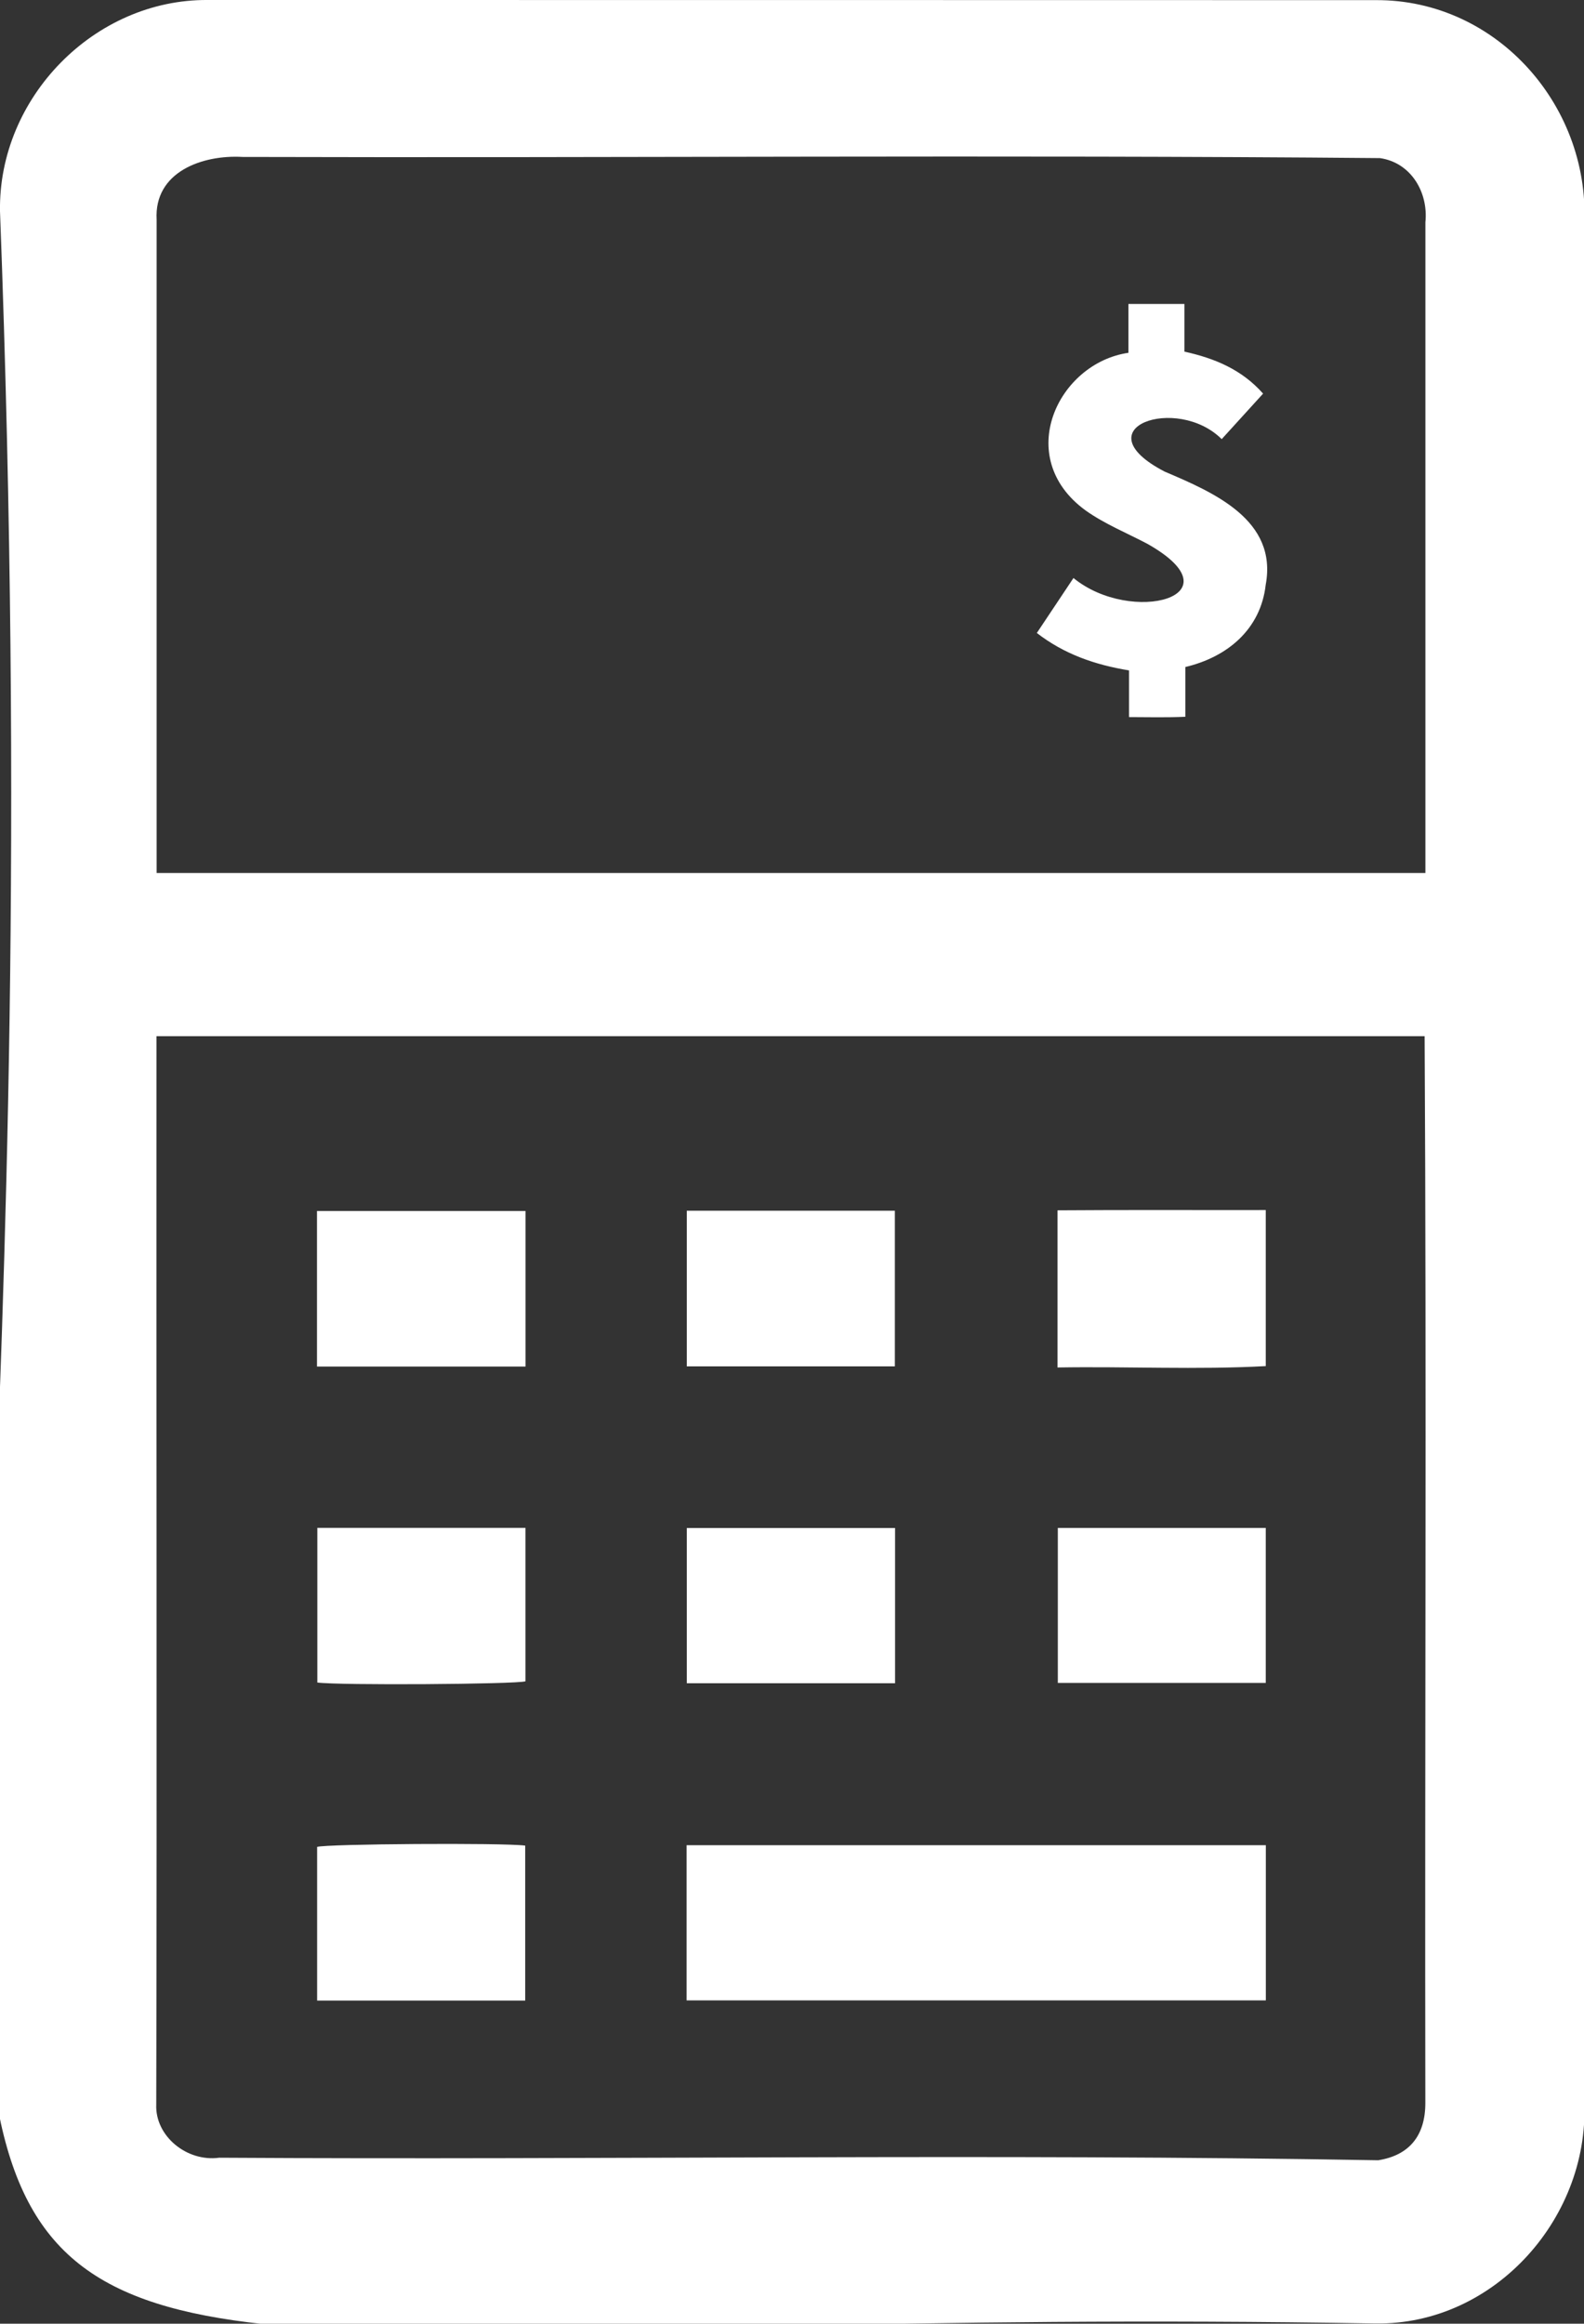 <?xml version="1.0" encoding="UTF-8"?>
<svg id="Layer_1" xmlns="http://www.w3.org/2000/svg" viewBox="0 0 243 356.39">
  <rect x="0" y="0" width="243" height="356.39" fill="#333333" stroke="none"/>
  <defs>
    <style>
      .cls-1 {
        fill: #fff;
      }
    </style>
  </defs>
  <path class="cls-1" d="M243,178.29c0,47.8,0,95.6,0,143.4,1.22,18.1-13.59,34.96-32.02,34.66C-75.27,351.48,14.44,415.29,0,32.38-.27,14.98,14.48-.13,31.88,0c59.71.01,119.42,0,179.13.02,18.78-.13,33.29,16.6,31.99,35.08.01,47.73,0,95.46,0,143.2ZM24.01,158.93c-.05,54.62.09,109.22-.04,163.84-.2,4.83,4.68,8.84,9.66,8.16,59.25.36,118.6-.66,177.8.39,4.78-.76,7.23-3.78,7.23-8.78-.1-54.54.2-109.08-.11-163.62H24.01ZM218.67,133.89c0-33.28,0-66.53,0-99.8.47-4.58-2.2-9.15-6.97-9.84-58.14-.52-116.34-.01-174.5-.18-6.15-.35-13.59,2.28-13.17,9.62,0,33.41,0,66.79,0,100.2h194.66Z"/>
  <path class="cls-1" d="M105.33,306.8v-23.8h88.86v23.8h-88.86Z"/>
  <path class="cls-1" d="M80.62,209.59h-31.99v-23.86h31.99v23.86Z"/>
  <path class="cls-1" d="M105.36,185.69h31.92v23.87h-31.92v-23.87Z"/>
  <path class="cls-1" d="M162.23,209.73v-24.1c10.65-.08,21.23-.02,31.95-.04v23.93c-10.62.58-21.19.03-31.95.21Z"/>
  <path class="cls-1" d="M48.68,234.33h31.93v23.53c-1.36.46-28.68.64-31.93.19v-23.72Z"/>
  <path class="cls-1" d="M137.31,258.16h-31.95v-23.81h31.95v23.81Z"/>
  <path class="cls-1" d="M80.57,306.83h-31.92c0-7.94,0-15.76,0-23.57,1.35-.46,28.43-.65,31.92-.2v23.77Z"/>
  <path class="cls-1" d="M162.28,258.11v-23.77h31.9v23.77h-31.9Z"/>
  <path class="cls-1" d="M173.11,54.1v-7.48h8.59v7.31c4.64,1.02,8.81,2.75,12.07,6.44-2.15,2.36-4.23,4.65-6.35,6.98-6.88-6.86-21.66-1.73-8.75,4.98,7.54,3.21,17.35,7.42,15.5,17.36-.77,6.82-5.87,11.08-12.33,12.61v7.63c-2.9.13-5.64.06-8.64.05v-7.16c-5.23-.86-9.94-2.49-14.14-5.74,1.89-2.83,3.72-5.57,5.62-8.43,8.89,7.29,25.65,2.81,11.31-5.26-3.17-1.67-6.52-3.02-9.46-5.11-11.16-8.12-4.25-22.59,6.57-24.17Z"/>
</svg>